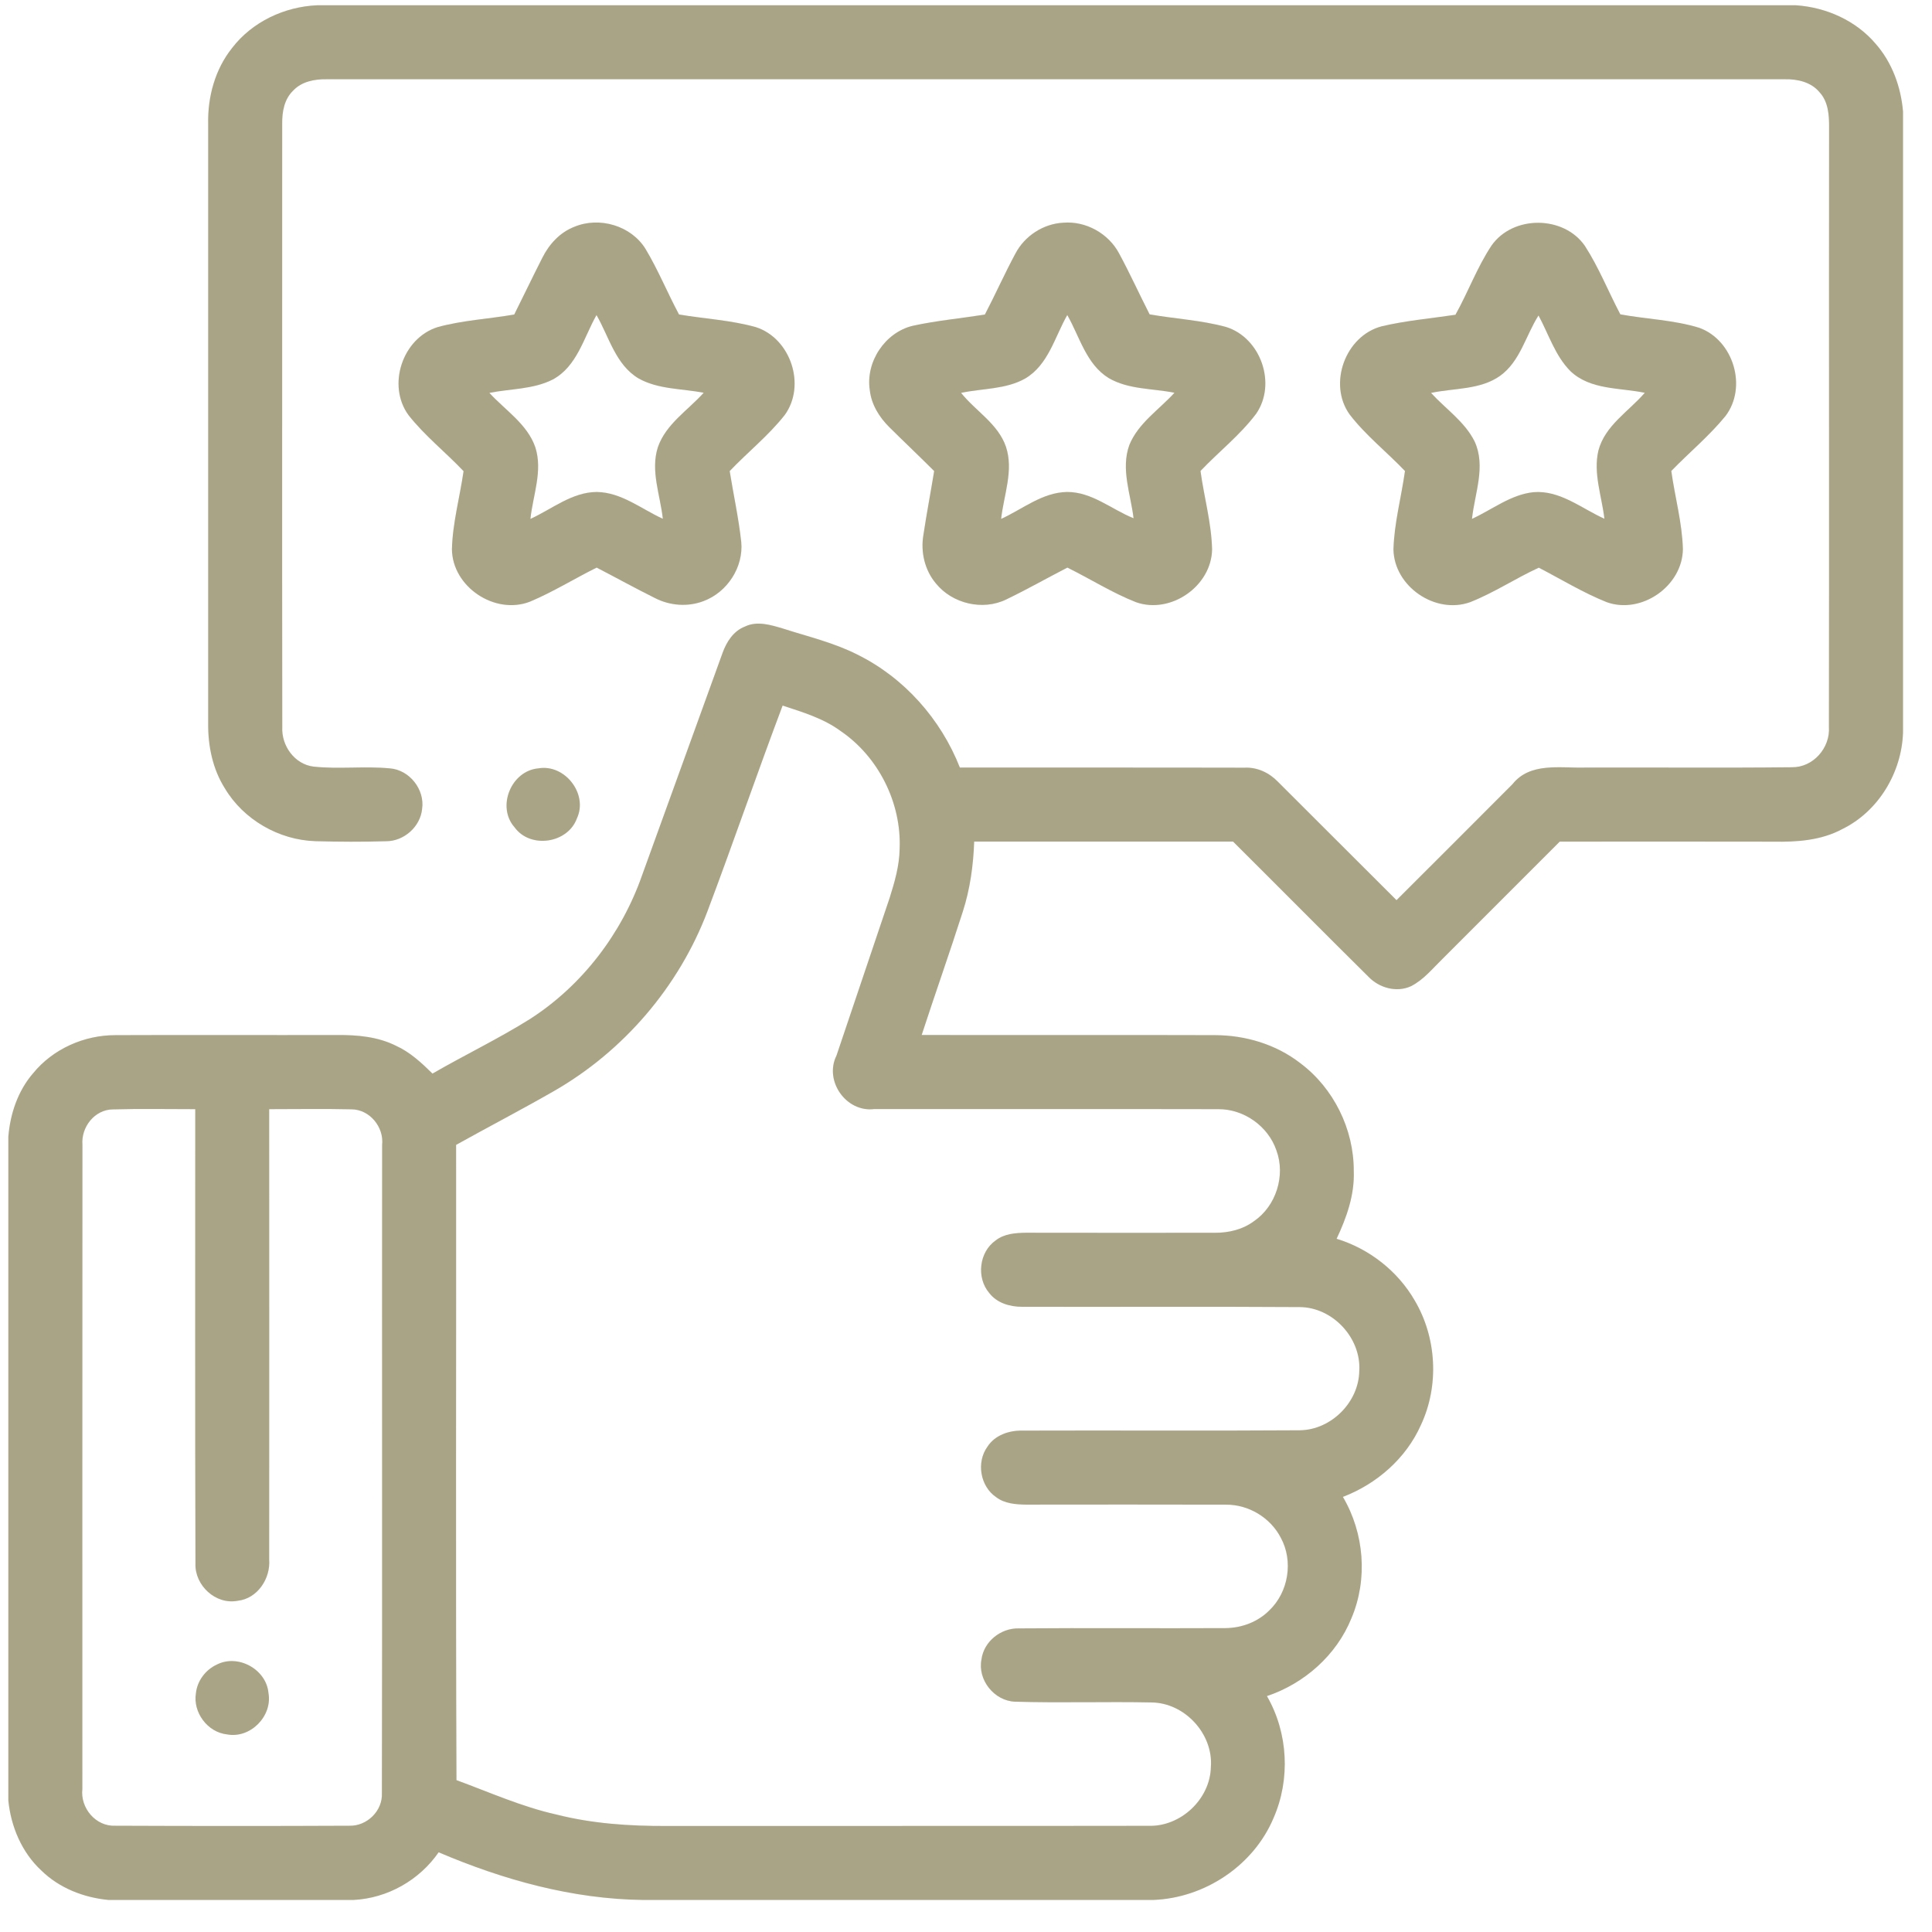 <svg width="48" height="48" viewBox="0 0 48 48" fill="none" xmlns="http://www.w3.org/2000/svg">
<path d="M7.878 0.131H44.623C45.373 0.182 46.112 0.511 46.602 1.09C47.01 1.555 47.228 2.16 47.28 2.77V18.201C47.247 19.194 46.67 20.159 45.77 20.599C45.246 20.881 44.642 20.922 44.059 20.911C42.29 20.908 40.52 20.908 38.751 20.91C37.783 21.88 36.814 22.848 35.845 23.817C35.596 24.058 35.372 24.341 35.058 24.501C34.696 24.668 34.262 24.544 33.996 24.264C32.871 23.151 31.757 22.025 30.635 20.909C28.491 20.909 26.347 20.908 24.203 20.909C24.183 21.498 24.102 22.085 23.921 22.648C23.593 23.674 23.233 24.69 22.899 25.714C25.327 25.719 27.755 25.71 30.183 25.718C30.939 25.719 31.698 25.944 32.3 26.41C33.133 27.03 33.638 28.055 33.634 29.093C33.657 29.685 33.456 30.25 33.208 30.777C34.014 31.023 34.723 31.575 35.146 32.306C35.696 33.233 35.76 34.427 35.302 35.404C34.934 36.233 34.205 36.868 33.364 37.19C33.897 38.093 33.987 39.24 33.575 40.207C33.205 41.122 32.406 41.827 31.477 42.139C32.004 43.052 32.064 44.206 31.64 45.17C31.142 46.353 29.926 47.158 28.648 47.204H15.979C14.22 47.183 12.507 46.706 10.898 46.02C10.418 46.714 9.627 47.161 8.783 47.204H2.698C2.082 47.146 1.473 46.91 1.027 46.472C0.542 46.023 0.272 45.383 0.207 44.732V28.244C0.253 27.674 0.443 27.105 0.82 26.668C1.315 26.059 2.093 25.715 2.873 25.718C4.709 25.71 6.545 25.719 8.381 25.715C8.877 25.711 9.387 25.756 9.837 25.981C10.189 26.14 10.473 26.406 10.745 26.673C11.546 26.21 12.383 25.809 13.168 25.317C14.463 24.485 15.444 23.198 15.952 21.747C16.62 19.906 17.285 18.062 17.952 16.221C18.051 15.945 18.224 15.675 18.509 15.566C18.812 15.419 19.153 15.527 19.456 15.617C20.075 15.816 20.715 15.966 21.299 16.262C22.463 16.836 23.375 17.866 23.848 19.07C26.205 19.072 28.562 19.067 30.919 19.073C31.235 19.057 31.533 19.197 31.75 19.423C32.733 20.401 33.712 21.386 34.696 22.364C35.657 21.405 36.618 20.446 37.576 19.484C38.012 18.933 38.758 19.086 39.37 19.07C41.086 19.064 42.803 19.081 44.518 19.062C45.046 19.07 45.473 18.582 45.439 18.065C45.447 13.098 45.437 8.13 45.443 3.163C45.445 2.859 45.423 2.524 45.204 2.29C44.995 2.037 44.654 1.962 44.341 1.969C32.266 1.969 20.189 1.969 8.113 1.969C7.817 1.965 7.496 2.024 7.285 2.25C7.063 2.461 7.007 2.779 7.011 3.074C7.013 8.071 7.006 13.068 7.013 18.064C6.989 18.525 7.318 18.988 7.789 19.046C8.419 19.114 9.055 19.029 9.686 19.09C10.172 19.126 10.559 19.615 10.487 20.098C10.444 20.54 10.036 20.901 9.594 20.9C9.008 20.918 8.422 20.915 7.836 20.899C6.928 20.87 6.049 20.365 5.584 19.582C5.282 19.102 5.166 18.53 5.172 17.97C5.172 13.004 5.172 8.038 5.172 3.073C5.158 2.402 5.345 1.718 5.768 1.19C6.267 0.541 7.067 0.166 7.878 0.131ZM17.575 22.645C16.866 24.514 15.492 26.117 13.758 27.11C12.957 27.57 12.138 27.995 11.332 28.444C11.337 33.704 11.32 38.966 11.341 44.227C12.161 44.528 12.966 44.89 13.822 45.081C14.72 45.309 15.648 45.37 16.572 45.366C20.558 45.362 24.544 45.369 28.529 45.362C29.33 45.39 30.068 44.702 30.084 43.898C30.145 43.076 29.433 42.305 28.609 42.297C27.48 42.273 26.348 42.313 25.219 42.278C24.701 42.26 24.282 41.735 24.385 41.225C24.443 40.782 24.865 40.447 25.308 40.457C27.021 40.443 28.736 40.459 30.45 40.45C30.85 40.446 31.252 40.296 31.535 40.01C32.014 39.555 32.138 38.78 31.819 38.201C31.561 37.704 31.018 37.377 30.457 37.383C28.801 37.378 27.145 37.381 25.489 37.382C25.234 37.378 24.959 37.357 24.748 37.196C24.352 36.928 24.252 36.328 24.533 35.942C24.715 35.659 25.062 35.539 25.387 35.543C27.69 35.535 29.993 35.551 32.296 35.535C33.074 35.524 33.76 34.837 33.771 34.059C33.821 33.24 33.109 32.477 32.288 32.474C29.991 32.459 27.692 32.473 25.395 32.467C25.091 32.468 24.769 32.374 24.578 32.125C24.252 31.746 24.326 31.105 24.737 30.818C24.949 30.651 25.229 30.631 25.489 30.627C27.052 30.63 28.616 30.629 30.18 30.628C30.523 30.631 30.875 30.548 31.154 30.34C31.705 29.964 31.943 29.206 31.712 28.581C31.507 27.978 30.901 27.551 30.265 27.557C27.418 27.551 24.57 27.556 21.723 27.554C21.025 27.644 20.469 26.856 20.782 26.226C21.224 24.92 21.661 23.613 22.103 22.308C22.227 21.913 22.345 21.509 22.351 21.093C22.4 19.951 21.828 18.803 20.882 18.16C20.456 17.847 19.94 17.693 19.444 17.53C18.804 19.228 18.215 20.946 17.575 22.645ZM2.803 27.563C2.351 27.567 2.013 28.003 2.048 28.44C2.044 33.775 2.047 39.11 2.046 44.446C1.992 44.921 2.379 45.383 2.867 45.36C4.803 45.368 6.74 45.369 8.677 45.36C9.115 45.374 9.51 44.992 9.488 44.548C9.5 39.181 9.488 33.815 9.494 28.447C9.543 28.004 9.187 27.564 8.733 27.561C8.051 27.545 7.369 27.557 6.688 27.557C6.69 31.286 6.69 35.015 6.688 38.744C6.724 39.219 6.398 39.717 5.905 39.771C5.36 39.876 4.836 39.39 4.856 38.846C4.844 35.082 4.852 31.32 4.851 27.557C4.169 27.558 3.486 27.543 2.803 27.563Z" fill="#D5CDA8"/>
<path d="M7.878 0.131H44.623C45.373 0.182 46.112 0.511 46.602 1.09C47.01 1.555 47.228 2.16 47.28 2.77V18.201C47.247 19.194 46.67 20.159 45.77 20.599C45.246 20.881 44.642 20.922 44.059 20.911C42.29 20.908 40.52 20.908 38.751 20.91C37.783 21.88 36.814 22.848 35.845 23.817C35.596 24.058 35.372 24.341 35.058 24.501C34.696 24.668 34.262 24.544 33.996 24.264C32.871 23.151 31.757 22.025 30.635 20.909C28.491 20.909 26.347 20.908 24.203 20.909C24.183 21.498 24.102 22.085 23.921 22.648C23.593 23.674 23.233 24.69 22.899 25.714C25.327 25.719 27.755 25.71 30.183 25.718C30.939 25.719 31.698 25.944 32.3 26.41C33.133 27.03 33.638 28.055 33.634 29.093C33.657 29.685 33.456 30.25 33.208 30.777C34.014 31.023 34.723 31.575 35.146 32.306C35.696 33.233 35.76 34.427 35.302 35.404C34.934 36.233 34.205 36.868 33.364 37.19C33.897 38.093 33.987 39.24 33.575 40.207C33.205 41.122 32.406 41.827 31.477 42.139C32.004 43.052 32.064 44.206 31.64 45.17C31.142 46.353 29.926 47.158 28.648 47.204H15.979C14.22 47.183 12.507 46.706 10.898 46.02C10.418 46.714 9.627 47.161 8.783 47.204H2.698C2.082 47.146 1.473 46.91 1.027 46.472C0.542 46.023 0.272 45.383 0.207 44.732V28.244C0.253 27.674 0.443 27.105 0.82 26.668C1.315 26.059 2.093 25.715 2.873 25.718C4.709 25.71 6.545 25.719 8.381 25.715C8.877 25.711 9.387 25.756 9.837 25.981C10.189 26.14 10.473 26.406 10.745 26.673C11.546 26.21 12.383 25.809 13.168 25.317C14.463 24.485 15.444 23.198 15.952 21.747C16.62 19.906 17.285 18.062 17.952 16.221C18.051 15.945 18.224 15.675 18.509 15.566C18.812 15.419 19.153 15.527 19.456 15.617C20.075 15.816 20.715 15.966 21.299 16.262C22.463 16.836 23.375 17.866 23.848 19.07C26.205 19.072 28.562 19.067 30.919 19.073C31.235 19.057 31.533 19.197 31.75 19.423C32.733 20.401 33.712 21.386 34.696 22.364C35.657 21.405 36.618 20.446 37.576 19.484C38.012 18.933 38.758 19.086 39.37 19.07C41.086 19.064 42.803 19.081 44.518 19.062C45.046 19.07 45.473 18.582 45.439 18.065C45.447 13.098 45.437 8.13 45.443 3.163C45.445 2.859 45.423 2.524 45.204 2.29C44.995 2.037 44.654 1.962 44.341 1.969C32.266 1.969 20.189 1.969 8.113 1.969C7.817 1.965 7.496 2.024 7.285 2.25C7.063 2.461 7.007 2.779 7.011 3.074C7.013 8.071 7.006 13.068 7.013 18.064C6.989 18.525 7.318 18.988 7.789 19.046C8.419 19.114 9.055 19.029 9.686 19.09C10.172 19.126 10.559 19.615 10.487 20.098C10.444 20.54 10.036 20.901 9.594 20.9C9.008 20.918 8.422 20.915 7.836 20.899C6.928 20.87 6.049 20.365 5.584 19.582C5.282 19.102 5.166 18.53 5.172 17.97C5.172 13.004 5.172 8.038 5.172 3.073C5.158 2.402 5.345 1.718 5.768 1.19C6.267 0.541 7.067 0.166 7.878 0.131ZM17.575 22.645C16.866 24.514 15.492 26.117 13.758 27.11C12.957 27.57 12.138 27.995 11.332 28.444C11.337 33.704 11.32 38.966 11.341 44.227C12.161 44.528 12.966 44.89 13.822 45.081C14.72 45.309 15.648 45.37 16.572 45.366C20.558 45.362 24.544 45.369 28.529 45.362C29.33 45.39 30.068 44.702 30.084 43.898C30.145 43.076 29.433 42.305 28.609 42.297C27.48 42.273 26.348 42.313 25.219 42.278C24.701 42.26 24.282 41.735 24.385 41.225C24.443 40.782 24.865 40.447 25.308 40.457C27.021 40.443 28.736 40.459 30.45 40.45C30.85 40.446 31.252 40.296 31.535 40.01C32.014 39.555 32.138 38.78 31.819 38.201C31.561 37.704 31.018 37.377 30.457 37.383C28.801 37.378 27.145 37.381 25.489 37.382C25.234 37.378 24.959 37.357 24.748 37.196C24.352 36.928 24.252 36.328 24.533 35.942C24.715 35.659 25.062 35.539 25.387 35.543C27.69 35.535 29.993 35.551 32.296 35.535C33.074 35.524 33.76 34.837 33.771 34.059C33.821 33.24 33.109 32.477 32.288 32.474C29.991 32.459 27.692 32.473 25.395 32.467C25.091 32.468 24.769 32.374 24.578 32.125C24.252 31.746 24.326 31.105 24.737 30.818C24.949 30.651 25.229 30.631 25.489 30.627C27.052 30.63 28.616 30.629 30.18 30.628C30.523 30.631 30.875 30.548 31.154 30.34C31.705 29.964 31.943 29.206 31.712 28.581C31.507 27.978 30.901 27.551 30.265 27.557C27.418 27.551 24.57 27.556 21.723 27.554C21.025 27.644 20.469 26.856 20.782 26.226C21.224 24.92 21.661 23.613 22.103 22.308C22.227 21.913 22.345 21.509 22.351 21.093C22.4 19.951 21.828 18.803 20.882 18.16C20.456 17.847 19.94 17.693 19.444 17.53C18.804 19.228 18.215 20.946 17.575 22.645ZM2.803 27.563C2.351 27.567 2.013 28.003 2.048 28.44C2.044 33.775 2.047 39.11 2.046 44.446C1.992 44.921 2.379 45.383 2.867 45.36C4.803 45.368 6.74 45.369 8.677 45.36C9.115 45.374 9.51 44.992 9.488 44.548C9.5 39.181 9.488 33.815 9.494 28.447C9.543 28.004 9.187 27.564 8.733 27.561C8.051 27.545 7.369 27.557 6.688 27.557C6.69 31.286 6.69 35.015 6.688 38.744C6.724 39.219 6.398 39.717 5.905 39.771C5.36 39.876 4.836 39.39 4.856 38.846C4.844 35.082 4.852 31.32 4.851 27.557C4.169 27.558 3.486 27.543 2.803 27.563Z" fill="black" fill-opacity="0.2"/>
<path d="M14.269 5.635C14.892 5.374 15.682 5.606 16.039 6.186C16.353 6.709 16.583 7.276 16.87 7.813C17.506 7.921 18.158 7.953 18.781 8.128C19.646 8.408 20.033 9.575 19.495 10.313C19.092 10.824 18.577 11.233 18.129 11.704C18.223 12.29 18.352 12.873 18.416 13.464C18.476 14.091 18.068 14.714 17.482 14.933C17.09 15.085 16.64 15.049 16.269 14.857C15.782 14.615 15.306 14.352 14.824 14.102C14.27 14.377 13.742 14.706 13.172 14.946C12.301 15.29 11.236 14.582 11.228 13.643C11.245 12.988 11.424 12.351 11.517 11.706C11.07 11.234 10.553 10.827 10.15 10.315C9.607 9.573 10 8.398 10.876 8.126C11.495 7.956 12.144 7.924 12.776 7.814C13.011 7.346 13.236 6.871 13.474 6.405C13.642 6.068 13.912 5.772 14.269 5.635ZM13.733 9.429C13.248 9.676 12.683 9.656 12.159 9.761C12.554 10.194 13.098 10.533 13.299 11.109C13.49 11.697 13.241 12.303 13.178 12.892C13.715 12.647 14.21 12.227 14.825 12.223C15.439 12.231 15.932 12.645 16.468 12.889C16.404 12.301 16.156 11.696 16.345 11.109C16.546 10.532 17.092 10.194 17.483 9.758C16.942 9.652 16.355 9.678 15.863 9.401C15.293 9.06 15.132 8.368 14.82 7.828C14.504 8.384 14.339 9.103 13.733 9.429Z" fill="#D5CDA8"/>
<path d="M14.269 5.635C14.892 5.374 15.682 5.606 16.039 6.186C16.353 6.709 16.583 7.276 16.87 7.813C17.506 7.921 18.158 7.953 18.781 8.128C19.646 8.408 20.033 9.575 19.495 10.313C19.092 10.824 18.577 11.233 18.129 11.704C18.223 12.29 18.352 12.873 18.416 13.464C18.476 14.091 18.068 14.714 17.482 14.933C17.09 15.085 16.64 15.049 16.269 14.857C15.782 14.615 15.306 14.352 14.824 14.102C14.27 14.377 13.742 14.706 13.172 14.946C12.301 15.29 11.236 14.582 11.228 13.643C11.245 12.988 11.424 12.351 11.517 11.706C11.07 11.234 10.553 10.827 10.15 10.315C9.607 9.573 10 8.398 10.876 8.126C11.495 7.956 12.144 7.924 12.776 7.814C13.011 7.346 13.236 6.871 13.474 6.405C13.642 6.068 13.912 5.772 14.269 5.635ZM13.733 9.429C13.248 9.676 12.683 9.656 12.159 9.761C12.554 10.194 13.098 10.533 13.299 11.109C13.49 11.697 13.241 12.303 13.178 12.892C13.715 12.647 14.21 12.227 14.825 12.223C15.439 12.231 15.932 12.645 16.468 12.889C16.404 12.301 16.156 11.696 16.345 11.109C16.546 10.532 17.092 10.194 17.483 9.758C16.942 9.652 16.355 9.678 15.863 9.401C15.293 9.06 15.132 8.368 14.82 7.828C14.504 8.384 14.339 9.103 13.733 9.429Z" fill="black" fill-opacity="0.2"/>
<path d="M25.227 6.301C25.457 5.861 25.92 5.559 26.417 5.533C26.977 5.487 27.538 5.799 27.802 6.293C28.072 6.791 28.305 7.306 28.562 7.81C29.192 7.921 29.839 7.954 30.457 8.122C31.321 8.387 31.724 9.532 31.21 10.278C30.812 10.808 30.282 11.221 29.826 11.701C29.915 12.349 30.097 12.988 30.114 13.645C30.103 14.56 29.088 15.267 28.225 14.962C27.632 14.729 27.091 14.384 26.519 14.102C26.011 14.363 25.515 14.646 25.001 14.893C24.416 15.179 23.659 14.999 23.252 14.495C22.974 14.166 22.87 13.715 22.941 13.294C23.021 12.763 23.122 12.234 23.209 11.703C22.841 11.335 22.462 10.978 22.093 10.611C21.844 10.364 21.649 10.049 21.61 9.695C21.501 8.994 21.985 8.26 22.677 8.094C23.267 7.965 23.872 7.91 24.469 7.815C24.73 7.315 24.959 6.798 25.227 6.301ZM26.516 7.827C26.206 8.371 26.046 9.064 25.473 9.403C24.988 9.678 24.409 9.647 23.878 9.761C24.24 10.214 24.797 10.528 24.993 11.1C25.189 11.691 24.938 12.3 24.873 12.892C25.406 12.649 25.897 12.233 26.508 12.223C27.128 12.219 27.614 12.655 28.163 12.876C28.092 12.276 27.841 11.653 28.058 11.056C28.279 10.512 28.796 10.18 29.179 9.758C28.633 9.648 28.036 9.681 27.543 9.392C26.985 9.046 26.824 8.365 26.516 7.827Z" fill="#D5CDA8"/>
<path d="M25.227 6.301C25.457 5.861 25.92 5.559 26.417 5.533C26.977 5.487 27.538 5.799 27.802 6.293C28.072 6.791 28.305 7.306 28.562 7.81C29.192 7.921 29.839 7.954 30.457 8.122C31.321 8.387 31.724 9.532 31.21 10.278C30.812 10.808 30.282 11.221 29.826 11.701C29.915 12.349 30.097 12.988 30.114 13.645C30.103 14.56 29.088 15.267 28.225 14.962C27.632 14.729 27.091 14.384 26.519 14.102C26.011 14.363 25.515 14.646 25.001 14.893C24.416 15.179 23.659 14.999 23.252 14.495C22.974 14.166 22.87 13.715 22.941 13.294C23.021 12.763 23.122 12.234 23.209 11.703C22.841 11.335 22.462 10.978 22.093 10.611C21.844 10.364 21.649 10.049 21.61 9.695C21.501 8.994 21.985 8.26 22.677 8.094C23.267 7.965 23.872 7.91 24.469 7.815C24.73 7.315 24.959 6.798 25.227 6.301ZM26.516 7.827C26.206 8.371 26.046 9.064 25.473 9.403C24.988 9.678 24.409 9.647 23.878 9.761C24.24 10.214 24.797 10.528 24.993 11.1C25.189 11.691 24.938 12.3 24.873 12.892C25.406 12.649 25.897 12.233 26.508 12.223C27.128 12.219 27.614 12.655 28.163 12.876C28.092 12.276 27.841 11.653 28.058 11.056C28.279 10.512 28.796 10.18 29.179 9.758C28.633 9.648 28.036 9.681 27.543 9.392C26.985 9.046 26.824 8.365 26.516 7.827Z" fill="black" fill-opacity="0.2"/>
<path d="M37.059 6.097C37.591 5.344 38.847 5.349 39.374 6.106C39.722 6.643 39.959 7.244 40.257 7.81C40.908 7.93 41.582 7.948 42.217 8.144C43.067 8.451 43.419 9.616 42.868 10.338C42.464 10.833 41.967 11.243 41.523 11.701C41.613 12.35 41.794 12.989 41.811 13.644C41.8 14.561 40.782 15.27 39.919 14.961C39.333 14.727 38.791 14.394 38.231 14.104C37.653 14.369 37.119 14.726 36.527 14.96C35.661 15.272 34.636 14.571 34.62 13.65C34.638 12.993 34.816 12.352 34.906 11.702C34.453 11.227 33.928 10.815 33.528 10.293C32.989 9.532 33.428 8.341 34.328 8.107C34.929 7.964 35.549 7.912 36.16 7.82C36.477 7.254 36.699 6.637 37.059 6.097ZM37.272 9.336C36.774 9.69 36.127 9.639 35.554 9.762C35.917 10.16 36.392 10.476 36.637 10.969C36.921 11.586 36.639 12.258 36.571 12.891C37.074 12.661 37.532 12.288 38.098 12.228C38.758 12.174 39.291 12.632 39.861 12.888C39.796 12.328 39.58 11.763 39.711 11.197C39.874 10.571 40.465 10.222 40.864 9.759C40.241 9.629 39.509 9.692 39.015 9.219C38.636 8.837 38.476 8.303 38.224 7.838C37.906 8.335 37.772 8.974 37.272 9.336Z" fill="#D5CDA8"/>
<path d="M37.059 6.097C37.591 5.344 38.847 5.349 39.374 6.106C39.722 6.643 39.959 7.244 40.257 7.81C40.908 7.93 41.582 7.948 42.217 8.144C43.067 8.451 43.419 9.616 42.868 10.338C42.464 10.833 41.967 11.243 41.523 11.701C41.613 12.35 41.794 12.989 41.811 13.644C41.8 14.561 40.782 15.27 39.919 14.961C39.333 14.727 38.791 14.394 38.231 14.104C37.653 14.369 37.119 14.726 36.527 14.96C35.661 15.272 34.636 14.571 34.62 13.65C34.638 12.993 34.816 12.352 34.906 11.702C34.453 11.227 33.928 10.815 33.528 10.293C32.989 9.532 33.428 8.341 34.328 8.107C34.929 7.964 35.549 7.912 36.16 7.82C36.477 7.254 36.699 6.637 37.059 6.097ZM37.272 9.336C36.774 9.69 36.127 9.639 35.554 9.762C35.917 10.16 36.392 10.476 36.637 10.969C36.921 11.586 36.639 12.258 36.571 12.891C37.074 12.661 37.532 12.288 38.098 12.228C38.758 12.174 39.291 12.632 39.861 12.888C39.796 12.328 39.58 11.763 39.711 11.197C39.874 10.571 40.465 10.222 40.864 9.759C40.241 9.629 39.509 9.692 39.015 9.219C38.636 8.837 38.476 8.303 38.224 7.838C37.906 8.335 37.772 8.974 37.272 9.336Z" fill="black" fill-opacity="0.2"/>
<path d="M13.373 19.09C14.03 18.974 14.618 19.723 14.333 20.333C14.105 20.957 13.175 21.094 12.784 20.554C12.333 20.044 12.699 19.151 13.373 19.09Z" fill="#D5CDA8"/>
<path d="M13.373 19.09C14.03 18.974 14.618 19.723 14.333 20.333C14.105 20.957 13.175 21.094 12.784 20.554C12.333 20.044 12.699 19.151 13.373 19.09Z" fill="black" fill-opacity="0.2"/>
<path d="M5.383 41.358C5.911 41.084 6.618 41.473 6.67 42.063C6.773 42.638 6.219 43.199 5.643 43.091C5.157 43.04 4.788 42.544 4.868 42.064C4.902 41.759 5.106 41.487 5.383 41.358Z" fill="#D5CDA8"/>
<path d="M5.383 41.358C5.911 41.084 6.618 41.473 6.67 42.063C6.773 42.638 6.219 43.199 5.643 43.091C5.157 43.04 4.788 42.544 4.868 42.064C4.902 41.759 5.106 41.487 5.383 41.358Z" fill="black" fill-opacity="0.2"/>
</svg>
